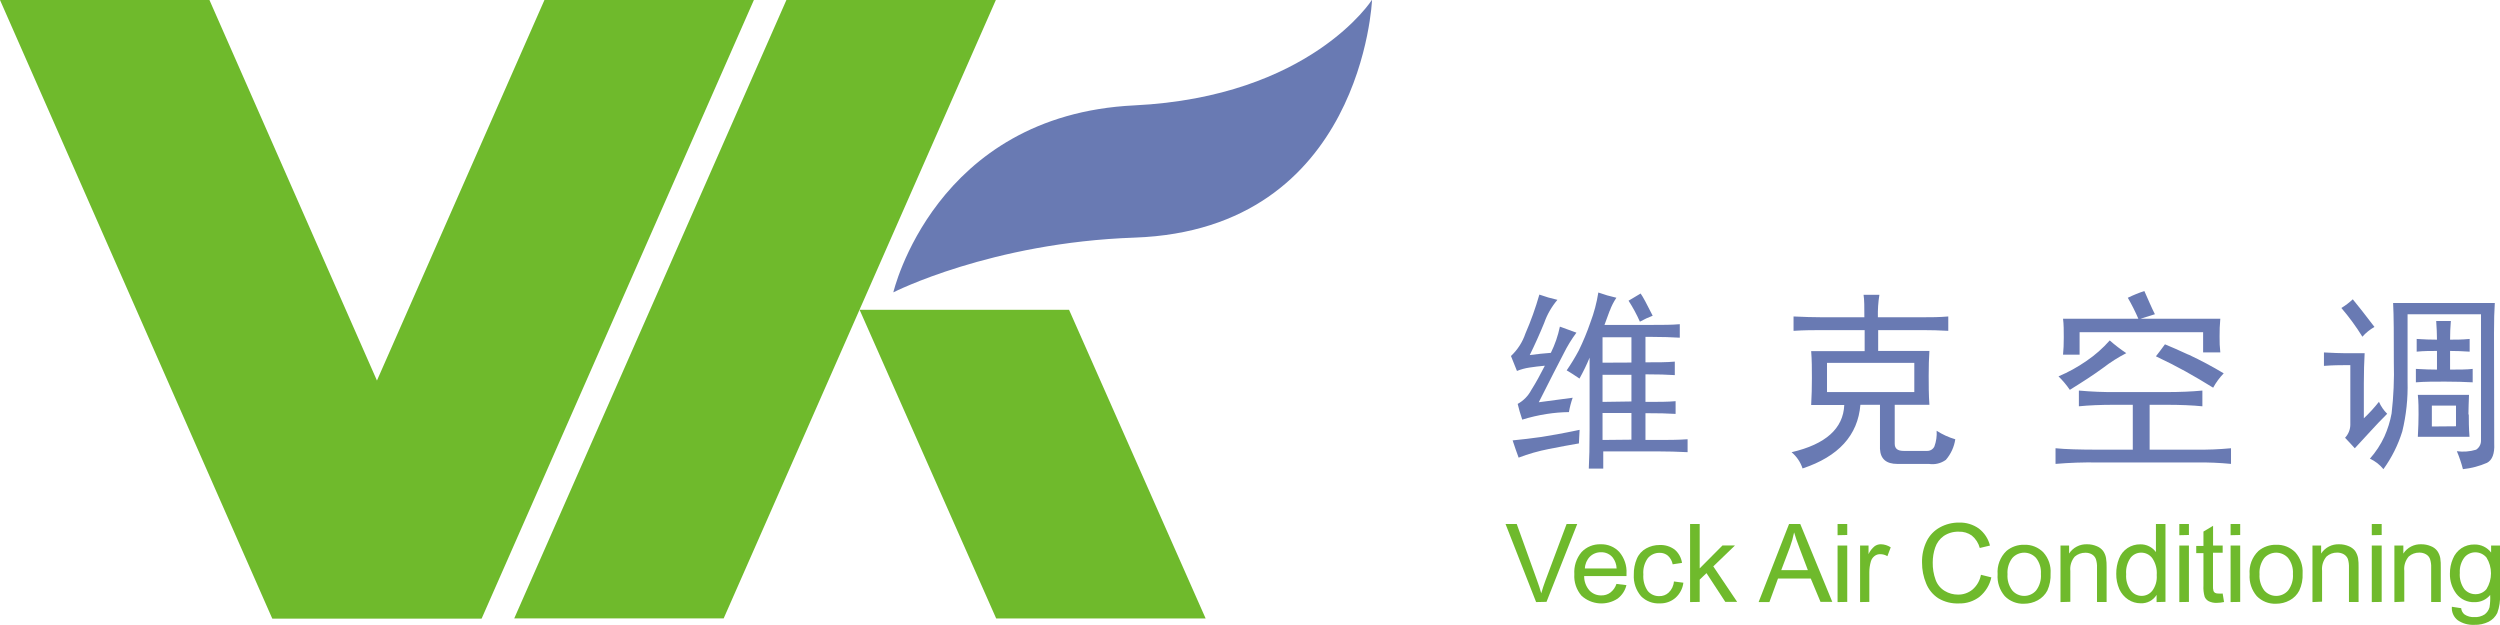 <svg width="216" height="54" viewBox="0 0 216 54" fill="none" xmlns="http://www.w3.org/2000/svg">
<g id="&#233;&#141;&#165;&#230;&#131;&#167;&#231;&#156;&#176;_1" clip-path="url(#clip0_1629_14279)">
<path id="Vector" d="M132.72 52.019L130.078 45.273H131.046L132.807 50.163C132.953 50.556 133.071 50.922 133.163 51.262C133.269 50.896 133.388 50.529 133.525 50.163L135.355 45.273H136.273L133.619 52L132.72 52.019Z" fill="#6FBA2C"/>
<path id="Vector_2" d="M139.662 50.45L140.524 50.556C140.414 51.017 140.147 51.427 139.768 51.716C139.296 52.028 138.731 52.174 138.165 52.13C137.6 52.086 137.065 51.855 136.646 51.474C136.2 50.959 135.976 50.291 136.022 49.613C135.975 48.919 136.198 48.235 136.646 47.701C136.857 47.478 137.114 47.301 137.4 47.185C137.685 47.068 137.993 47.014 138.301 47.025C138.601 47.015 138.899 47.069 139.176 47.184C139.453 47.298 139.702 47.471 139.906 47.689C140.347 48.206 140.571 48.873 140.53 49.55V49.774H136.871C136.865 50.229 137.027 50.671 137.327 51.015C137.458 51.154 137.617 51.264 137.793 51.338C137.969 51.411 138.16 51.447 138.351 51.443C138.631 51.452 138.906 51.367 139.132 51.201C139.381 51.01 139.566 50.748 139.662 50.45ZM136.933 49.116H139.675C139.665 48.783 139.554 48.461 139.356 48.191C139.236 48.037 139.08 47.914 138.902 47.831C138.724 47.748 138.529 47.708 138.332 47.714C138.153 47.71 137.975 47.742 137.809 47.808C137.642 47.874 137.491 47.973 137.364 48.098C137.1 48.373 136.946 48.736 136.933 49.116Z" fill="#6FBA2C"/>
<path id="Vector_3" d="M144.626 50.24L145.444 50.346C145.384 50.851 145.139 51.316 144.757 51.655C144.383 51.978 143.899 52.149 143.402 52.133C143.104 52.15 142.805 52.103 142.526 51.996C142.247 51.889 141.995 51.724 141.785 51.512C141.345 50.994 141.121 50.328 141.161 49.651C141.15 49.178 141.24 48.709 141.423 48.273C141.582 47.897 141.863 47.584 142.222 47.386C142.581 47.187 142.986 47.085 143.396 47.088C143.865 47.069 144.326 47.211 144.701 47.491C145.041 47.785 145.262 48.19 145.326 48.633L144.52 48.757C144.466 48.471 144.322 48.21 144.108 48.012C143.911 47.848 143.66 47.759 143.402 47.764C143.209 47.759 143.016 47.797 142.839 47.876C142.662 47.954 142.504 48.071 142.378 48.217C142.082 48.627 141.942 49.129 141.985 49.632C141.944 50.137 142.079 50.64 142.366 51.059C142.486 51.203 142.637 51.317 142.808 51.395C142.979 51.472 143.165 51.51 143.352 51.506C143.502 51.511 143.652 51.487 143.792 51.435C143.932 51.383 144.061 51.304 144.17 51.202C144.438 50.949 144.601 50.606 144.626 50.24Z" fill="#6FBA2C"/>
<path id="Vector_4" d="M146.023 52.019V45.273H146.854V49.108L148.821 47.129H149.901L148.028 48.935L150.089 52H149.064L147.441 49.518L146.854 50.077V52.006L146.023 52.019Z" fill="#6FBA2C"/>
<path id="Vector_5" d="M151.945 52.019L154.574 45.273H155.542L158.308 52H157.291L156.448 49.983H153.619L152.876 52.019H151.945ZM153.9 49.257H156.198L155.492 47.396C155.274 46.825 155.117 46.366 155.011 45.999C154.923 46.436 154.802 46.865 154.649 47.284L153.9 49.257Z" fill="#6FBA2C"/>
<path id="Vector_6" d="M158.766 46.242V45.273H159.602V46.223L158.766 46.242ZM158.766 52.019V47.135H159.602V52.006L158.766 52.019Z" fill="#6FBA2C"/>
<path id="Vector_7" d="M160.711 52.019V47.135H161.442V47.874C161.563 47.609 161.745 47.375 161.972 47.191C162.127 47.081 162.313 47.023 162.503 47.023C162.808 47.029 163.105 47.122 163.359 47.29L163.071 48.054C162.883 47.939 162.667 47.879 162.447 47.88C162.271 47.876 162.098 47.933 161.96 48.041C161.81 48.156 161.701 48.314 161.648 48.494C161.555 48.806 161.509 49.13 161.51 49.456V52.006L160.711 52.019Z" fill="#6FBA2C"/>
<path id="Vector_8" d="M171.153 49.661L172.052 49.885C171.913 50.541 171.554 51.131 171.034 51.56C170.525 51.953 169.893 52.157 169.249 52.137C168.624 52.165 168.005 52.01 167.469 51.69C166.996 51.381 166.63 50.935 166.42 50.412C166.181 49.84 166.059 49.226 166.064 48.606C166.047 47.962 166.186 47.324 166.47 46.745C166.721 46.242 167.123 45.828 167.619 45.559C168.122 45.285 168.687 45.144 169.261 45.15C169.873 45.131 170.474 45.312 170.972 45.665C171.451 46.033 171.79 46.551 171.934 47.136L171.053 47.346C170.943 46.926 170.703 46.551 170.366 46.273C170.04 46.04 169.644 45.922 169.242 45.938C168.779 45.922 168.322 46.052 167.937 46.31C167.591 46.557 167.333 46.907 167.2 47.309C167.058 47.725 166.987 48.161 166.988 48.6C166.977 49.112 167.062 49.621 167.238 50.102C167.383 50.5 167.661 50.837 168.025 51.057C168.371 51.267 168.769 51.376 169.174 51.374C169.629 51.382 170.072 51.227 170.423 50.94C170.807 50.609 171.065 50.158 171.153 49.661Z" fill="#6FBA2C"/>
<path id="Vector_9" d="M172.594 49.618C172.564 49.249 172.617 48.877 172.747 48.53C172.878 48.182 173.083 47.868 173.35 47.608C173.779 47.246 174.328 47.053 174.892 47.068C175.199 47.056 175.505 47.109 175.79 47.222C176.075 47.336 176.333 47.507 176.547 47.726C176.767 47.972 176.936 48.26 177.043 48.572C177.15 48.885 177.194 49.215 177.171 49.544C177.196 50.053 177.099 50.562 176.89 51.027C176.703 51.382 176.414 51.673 176.06 51.865C175.696 52.064 175.288 52.166 174.873 52.163C174.565 52.175 174.258 52.123 173.972 52.009C173.686 51.896 173.427 51.724 173.212 51.505C172.764 50.982 172.542 50.304 172.594 49.618ZM173.449 49.618C173.411 50.118 173.558 50.615 173.862 51.015C173.989 51.163 174.147 51.282 174.325 51.363C174.502 51.444 174.696 51.487 174.892 51.487C175.088 51.487 175.281 51.444 175.459 51.363C175.637 51.282 175.795 51.163 175.922 51.015C176.229 50.604 176.375 50.097 176.334 49.587C176.37 49.096 176.223 48.608 175.922 48.216C175.794 48.07 175.635 47.953 175.458 47.872C175.28 47.792 175.087 47.751 174.892 47.751C174.697 47.751 174.504 47.792 174.326 47.872C174.148 47.953 173.99 48.07 173.862 48.216C173.557 48.618 173.41 49.117 173.449 49.618Z" fill="#6FBA2C"/>
<path id="Vector_10" d="M178.027 52.02V47.137H178.77V47.826C178.938 47.569 179.17 47.359 179.444 47.219C179.718 47.078 180.024 47.012 180.332 47.025C180.612 47.023 180.891 47.078 181.15 47.187C181.369 47.27 181.561 47.412 181.705 47.596C181.836 47.781 181.924 47.993 181.961 48.217C182.002 48.481 182.018 48.749 182.011 49.017V52.014H181.181V49.048C181.194 48.794 181.16 48.539 181.081 48.297C181.016 48.128 180.895 47.986 180.737 47.894C180.566 47.799 180.372 47.752 180.175 47.757C179.838 47.753 179.511 47.872 179.257 48.093C179.114 48.263 179.006 48.461 178.94 48.675C178.875 48.888 178.853 49.112 178.877 49.334V51.996L178.027 52.02Z" fill="#6FBA2C"/>
<path id="Vector_11" d="M186.329 52.019V51.398C186.186 51.63 185.983 51.82 185.741 51.948C185.5 52.075 185.228 52.136 184.955 52.124C184.57 52.126 184.194 52.014 183.874 51.802C183.541 51.581 183.277 51.271 183.113 50.908C182.929 50.49 182.837 50.037 182.844 49.58C182.838 49.128 182.921 48.679 183.088 48.258C183.232 47.886 183.49 47.567 183.825 47.346C184.149 47.136 184.53 47.025 184.917 47.03C185.181 47.024 185.442 47.082 185.678 47.199C185.914 47.316 186.118 47.487 186.272 47.7V45.273H187.097V52L186.329 52.019ZM183.7 49.617C183.66 50.117 183.802 50.614 184.099 51.02C184.209 51.163 184.351 51.28 184.513 51.361C184.676 51.441 184.854 51.484 185.036 51.485C185.214 51.485 185.39 51.445 185.55 51.368C185.71 51.29 185.85 51.178 185.96 51.038C186.246 50.647 186.381 50.167 186.341 49.685C186.382 49.168 186.246 48.652 185.954 48.221C185.843 48.073 185.699 47.953 185.533 47.871C185.367 47.789 185.184 47.748 184.998 47.749C184.819 47.747 184.642 47.787 184.482 47.866C184.321 47.945 184.182 48.06 184.074 48.202C183.79 48.617 183.658 49.117 183.7 49.617Z" fill="#6FBA2C"/>
<path id="Vector_12" d="M188.293 46.242V45.273H189.123V46.223L188.293 46.242ZM188.293 52.019V47.135H189.123V52.006L188.293 52.019Z" fill="#6FBA2C"/>
<path id="Vector_13" d="M192.039 51.281L192.158 52.014C191.953 52.06 191.744 52.085 191.534 52.088C191.292 52.1 191.051 52.051 190.834 51.945C190.678 51.862 190.555 51.729 190.485 51.567C190.393 51.251 190.357 50.921 190.378 50.593V47.788H189.754V47.167H190.378V45.926L191.209 45.43V47.136H192.039V47.757H191.203V50.611C191.192 50.764 191.207 50.917 191.246 51.064C191.274 51.133 191.325 51.19 191.39 51.226C191.477 51.268 191.574 51.288 191.671 51.281C191.794 51.291 191.917 51.291 192.039 51.281Z" fill="#6FBA2C"/>
<path id="Vector_14" d="M192.723 46.242V45.273H193.553V46.223L192.723 46.242ZM192.723 52.019V47.135H193.553V52.006L192.723 52.019Z" fill="#6FBA2C"/>
<path id="Vector_15" d="M194.368 49.618C194.337 49.248 194.389 48.876 194.519 48.529C194.65 48.181 194.856 47.867 195.124 47.608C195.554 47.245 196.103 47.053 196.666 47.068C196.973 47.057 197.278 47.11 197.563 47.223C197.848 47.336 198.106 47.508 198.321 47.726C198.762 48.226 198.986 48.88 198.945 49.544C198.971 50.054 198.873 50.563 198.658 51.027C198.475 51.383 198.188 51.675 197.834 51.865C197.471 52.064 197.062 52.166 196.647 52.163C196.34 52.176 196.032 52.124 195.746 52.011C195.46 51.897 195.201 51.725 194.986 51.505C194.538 50.981 194.316 50.303 194.368 49.618ZM195.224 49.618C195.187 50.117 195.331 50.612 195.63 51.014C195.757 51.163 195.916 51.282 196.094 51.363C196.273 51.445 196.467 51.487 196.663 51.487C196.859 51.487 197.053 51.445 197.232 51.363C197.41 51.282 197.569 51.163 197.696 51.014C198.003 50.604 198.149 50.097 198.109 49.587C198.144 49.095 197.997 48.608 197.696 48.216C197.568 48.069 197.409 47.952 197.23 47.872C197.052 47.792 196.859 47.75 196.663 47.75C196.467 47.75 196.274 47.792 196.096 47.872C195.917 47.952 195.759 48.069 195.63 48.216C195.33 48.62 195.186 49.118 195.224 49.618Z" fill="#6FBA2C"/>
<path id="Vector_16" d="M199.797 52.02V47.137H200.546V47.826C200.714 47.569 200.946 47.359 201.22 47.219C201.493 47.078 201.799 47.012 202.107 47.025C202.388 47.023 202.666 47.078 202.925 47.187C203.144 47.272 203.335 47.413 203.481 47.596C203.607 47.784 203.694 47.995 203.737 48.217C203.774 48.482 203.789 48.749 203.781 49.017V52.014H202.95V49.048C202.961 48.794 202.93 48.541 202.857 48.297C202.789 48.129 202.669 47.988 202.513 47.894C202.337 47.793 202.136 47.741 201.932 47.745C201.595 47.738 201.267 47.858 201.015 48.08C200.869 48.251 200.76 48.448 200.694 48.661C200.627 48.875 200.605 49.099 200.627 49.321V51.983L199.797 52.02Z" fill="#6FBA2C"/>
<path id="Vector_17" d="M204.922 46.242V45.273H205.777V46.223L204.922 46.242ZM204.922 52.019V47.135H205.777V52.006L204.922 52.019Z" fill="#6FBA2C"/>
<path id="Vector_18" d="M206.875 52.021V47.137H207.649V47.826C207.816 47.568 208.048 47.359 208.322 47.218C208.596 47.078 208.902 47.011 209.21 47.025C209.489 47.024 209.765 47.078 210.022 47.187C210.243 47.268 210.435 47.41 210.578 47.596C210.708 47.782 210.798 47.994 210.84 48.217C210.878 48.482 210.892 48.75 210.884 49.017V52.014H210.053V49.048C210.066 48.794 210.032 48.54 209.953 48.297C209.89 48.127 209.769 47.984 209.61 47.894C209.434 47.791 209.233 47.74 209.029 47.745C208.694 47.74 208.369 47.859 208.118 48.08C207.971 48.25 207.862 48.447 207.795 48.661C207.728 48.874 207.706 49.099 207.73 49.321V51.983L206.875 52.021Z" fill="#6FBA2C"/>
<path id="Vector_19" d="M211.841 52.424L212.647 52.548C212.655 52.653 212.685 52.755 212.734 52.847C212.784 52.94 212.852 53.022 212.934 53.088C213.182 53.254 213.478 53.334 213.777 53.317C214.092 53.338 214.405 53.257 214.67 53.088C214.877 52.934 215.027 52.715 215.095 52.467C215.151 52.116 215.17 51.761 215.151 51.406C214.988 51.605 214.781 51.765 214.546 51.873C214.311 51.98 214.055 52.033 213.796 52.027C213.495 52.04 213.196 51.98 212.923 51.854C212.65 51.728 212.412 51.538 212.229 51.301C211.852 50.8 211.656 50.188 211.673 49.563C211.669 49.122 211.756 48.685 211.929 48.279C212.078 47.908 212.334 47.591 212.666 47.366C213.002 47.146 213.399 47.033 213.802 47.044C214.079 47.039 214.353 47.1 214.601 47.221C214.85 47.342 215.066 47.519 215.232 47.739V47.137H216V51.35C216.034 51.898 215.953 52.448 215.763 52.964C215.604 53.286 215.346 53.549 215.026 53.715C214.639 53.908 214.21 54.002 213.777 53.987C213.275 54.012 212.778 53.875 212.36 53.597C212.181 53.46 212.039 53.282 211.949 53.076C211.858 52.871 211.821 52.647 211.841 52.424ZM212.528 49.495C212.486 49.993 212.623 50.49 212.915 50.897C213.033 51.035 213.179 51.146 213.344 51.222C213.509 51.299 213.689 51.338 213.871 51.338C214.054 51.342 214.236 51.304 214.403 51.228C214.57 51.152 214.717 51.039 214.833 50.897C215.087 50.488 215.222 50.016 215.222 49.535C215.222 49.054 215.087 48.582 214.833 48.173C214.715 48.031 214.567 47.917 214.4 47.838C214.232 47.76 214.05 47.72 213.865 47.72C213.684 47.72 213.505 47.76 213.342 47.837C213.179 47.914 213.035 48.027 212.922 48.167C212.636 48.549 212.497 49.02 212.528 49.495Z" fill="#6FBA2C"/>
<path id="Vector_20" d="M133.419 27.898C133.032 28.846 132.616 29.772 132.17 30.678C132.795 30.591 133.419 30.529 133.994 30.486C134.349 29.767 134.612 29.006 134.774 28.221L136.204 28.742C135.781 29.31 135.412 29.914 135.099 30.548C134.624 31.454 133.908 32.856 132.951 34.755L135.88 34.364C135.736 34.768 135.628 35.184 135.555 35.605C134.913 35.613 134.272 35.667 133.638 35.767C132.921 35.877 132.213 36.041 131.521 36.257C131.346 35.736 131.215 35.283 131.128 34.898C131.628 34.622 132.037 34.205 132.302 33.7C132.695 33.08 133.082 32.373 133.475 31.597C132.995 31.64 132.551 31.696 132.139 31.758C131.771 31.813 131.41 31.91 131.065 32.05C130.934 31.709 130.759 31.274 130.547 30.759C131.118 30.224 131.547 29.557 131.796 28.817C132.272 27.723 132.674 26.6 133.001 25.453C133.511 25.637 134.033 25.788 134.562 25.906C134.061 26.495 133.674 27.17 133.419 27.898ZM136.417 38.311C135.638 38.444 134.77 38.605 133.813 38.795C132.925 38.968 132.053 39.217 131.209 39.54C131.034 39.062 130.859 38.572 130.69 38.05C131.552 37.964 132.37 37.87 133.126 37.759C133.881 37.647 134.999 37.449 136.479 37.138C136.467 37.604 136.417 37.988 136.417 38.336V38.311ZM139.083 26.831C138.908 27.284 138.758 27.706 138.627 28.072H142.792C143.66 28.072 144.441 28.072 145.134 28.01V29.177C144.397 29.133 143.616 29.108 142.792 29.108H142.168V31.305C143.204 31.305 144.041 31.305 144.703 31.243V32.41C144.078 32.366 143.204 32.342 142.168 32.342V34.724C143.248 34.724 144.116 34.724 144.772 34.662V35.761C144.116 35.717 143.248 35.699 142.168 35.699V38.013H143.204C144.072 38.013 144.94 38.013 145.808 37.951V39.068C144.94 39.025 144.072 39 143.204 39H138.521V40.489H137.272C137.316 39.67 137.341 38.572 137.341 37.188V30.902C137.085 31.52 136.793 32.123 136.467 32.708C136.036 32.41 135.661 32.174 135.361 32C135.741 31.449 136.089 30.877 136.404 30.288C136.789 29.5 137.125 28.69 137.409 27.861C137.727 27.024 137.957 26.157 138.096 25.273C138.607 25.457 139.128 25.608 139.657 25.726C139.418 26.077 139.225 26.456 139.083 26.856V26.831ZM140.956 31.324V29.139H138.459V31.336L140.956 31.324ZM140.956 34.687V32.385H138.459V34.724L140.956 34.687ZM140.956 37.988V35.686H138.459V38.013L140.956 37.988ZM142.792 27.278C142.412 27.423 142.043 27.595 141.687 27.793C141.408 27.164 141.08 26.559 140.707 25.981L141.749 25.36C141.924 25.596 142.274 26.241 142.792 27.278Z" fill="#697AB3"/>
<path id="Vector_21" d="M166.183 27.411C166.807 27.411 167.544 27.411 168.331 27.343V28.584C167.544 28.541 166.832 28.522 166.183 28.522H162.274V30.321H166.701C166.657 30.942 166.639 31.637 166.639 32.456C166.639 33.275 166.639 34.113 166.701 34.975H163.704V38.339C163.704 38.773 163.966 38.959 164.491 38.959H166.507C166.638 38.961 166.766 38.926 166.876 38.858C166.987 38.79 167.076 38.691 167.132 38.575C167.291 38.14 167.357 37.677 167.325 37.216C167.823 37.539 168.366 37.788 168.937 37.954C168.84 38.61 168.558 39.225 168.125 39.729C167.704 40.035 167.179 40.162 166.664 40.083H163.929C162.973 40.083 162.474 39.654 162.43 38.792V34.975H160.738C160.521 37.607 158.856 39.439 155.742 40.474C155.562 39.928 155.234 39.442 154.793 39.071C157.74 38.384 159.258 37.025 159.345 34.994H156.485C156.529 34.218 156.548 33.443 156.548 32.667C156.548 31.891 156.548 31.116 156.485 30.34H161.106V28.522H157.459C156.722 28.522 155.898 28.522 154.962 28.584V27.343C155.873 27.386 156.673 27.411 157.372 27.411H161.081C161.081 26.549 161.081 25.903 161.012 25.469H162.38C162.277 26.111 162.233 26.761 162.249 27.411H166.183ZM165.396 33.877V31.352H157.853V33.877H165.396Z" fill="#697AB3"/>
<path id="Vector_22" d="M187.164 33.876C188.332 33.876 189.375 33.832 190.286 33.745V35.104C189.418 35.017 188.375 34.974 187.164 34.974H185.728V38.852H189.699C190.721 38.865 191.742 38.824 192.759 38.728V40.081C191.786 39.986 190.808 39.944 189.83 39.957H181.238C180.023 39.936 178.808 39.978 177.598 40.081V38.728C178.422 38.815 179.677 38.852 181.344 38.852H184.273V34.974H182.674C181.5 34.974 180.483 35.017 179.615 35.104V33.745C180.696 33.843 181.782 33.887 182.868 33.876H187.164ZM181.725 31.772C180.882 32.392 179.914 33.013 178.834 33.683C178.547 33.263 178.218 32.873 177.854 32.517C178.702 32.16 179.51 31.715 180.264 31.189C181.009 30.685 181.687 30.088 182.281 29.414C182.732 29.812 183.209 30.179 183.711 30.512C183.012 30.871 182.347 31.292 181.725 31.772ZM190.349 30.45V28.7H179.677V30.643H178.247C178.291 30.208 178.31 29.718 178.31 29.153C178.31 28.589 178.31 28.012 178.247 27.54H184.754C184.486 26.918 184.182 26.313 183.842 25.728C184.305 25.501 184.782 25.306 185.272 25.145C185.622 25.92 185.896 26.59 186.184 27.149L184.935 27.54H191.835C191.786 28.055 191.766 28.573 191.772 29.091C191.764 29.545 191.785 29.999 191.835 30.45H190.349ZM189.1 30.643C190.136 31.129 191.147 31.667 192.128 32.256C191.77 32.627 191.463 33.045 191.217 33.497C190.384 32.98 189.581 32.506 188.806 32.076C188.026 31.648 187.183 31.213 186.271 30.785C186.483 30.525 186.746 30.165 187.052 29.749C187.551 29.954 188.238 30.252 189.081 30.643H189.1Z" fill="#697AB3"/>
<path id="Vector_23" d="M206.253 35.751C205.691 36.316 205.235 36.787 204.892 37.172C204.548 37.557 204.061 38.078 203.455 38.73C203.156 38.382 202.868 38.109 202.612 37.824C202.896 37.523 203.058 37.13 203.068 36.719V31.55H202.481C202.175 31.55 201.613 31.55 200.789 31.612V30.451C201.613 30.495 202.175 30.514 202.481 30.514H204.305C204.261 31.289 204.236 32.152 204.236 33.101V36.142C204.706 35.699 205.142 35.222 205.541 34.715C205.71 35.102 205.951 35.454 206.253 35.751ZM205.154 28.248C204.761 28.469 204.408 28.754 204.111 29.092C203.571 28.22 202.963 27.39 202.294 26.61C202.648 26.395 202.979 26.143 203.281 25.859C203.743 26.418 204.367 27.214 205.154 28.248ZM215.501 38.339C215.545 39.201 215.326 39.753 214.876 39.989C214.216 40.276 213.514 40.461 212.797 40.535C212.661 40.006 212.485 39.488 212.273 38.984C212.829 39.061 213.396 39.017 213.934 38.854C214.064 38.77 214.172 38.655 214.246 38.52C214.32 38.384 214.359 38.232 214.358 38.078V27.15H208.014V32.971C208.053 34.418 207.9 35.864 207.558 37.271C207.197 38.44 206.646 39.542 205.928 40.535C205.614 40.148 205.214 39.838 204.76 39.629C205.268 39.058 205.689 38.416 206.009 37.724C206.298 37.083 206.507 36.41 206.634 35.72C206.804 34.249 206.869 32.769 206.827 31.289C206.827 29.006 206.827 27.299 206.765 26.182H215.551C215.507 26.803 215.482 27.69 215.482 28.77L215.501 38.339ZM210.505 27.733H211.754C211.711 28.248 211.686 28.788 211.686 29.347C212.166 29.347 212.728 29.347 213.378 29.285V30.383C212.753 30.34 212.166 30.321 211.686 30.321V31.934C212.472 31.934 213.122 31.934 213.64 31.872V33.033C212.947 32.996 212.141 32.971 211.23 32.971C210.318 32.971 209.494 32.971 208.732 33.033V31.872C209.469 31.916 210.081 31.934 210.555 31.934V30.321C209.993 30.321 209.406 30.321 208.801 30.383V29.285C209.425 29.328 210.049 29.347 210.555 29.347C210.549 28.832 210.53 28.292 210.487 27.733H210.505ZM213.303 35.8C213.303 36.316 213.303 36.961 213.365 37.737H208.901C208.944 36.961 208.963 36.316 208.963 35.8C208.963 35.285 208.963 34.721 208.901 34.119H213.322C213.303 34.727 213.272 35.298 213.272 35.819L213.303 35.8ZM212.198 36.831V35.044H210.112V36.849L212.198 36.831Z" fill="#697AB3"/>
<path id="Vector_24" d="M77.176 25.289C77.176 25.289 80.723 9.943 98.007 9.105C113.237 8.36 118.545 -0.023 118.545 -0.023C118.545 -0.023 117.752 19.834 98.038 20.529C85.612 20.957 77.176 25.264 77.176 25.264" fill="#697AB3"/>
<path id="Vector_25" d="M41.613 53.429H23.516L0 0H18.096L41.613 53.429Z" fill="#6FBA2C"/>
<path id="Vector_26" d="M104.168 53.437H86.071L74.269 26.766H92.366L104.168 53.437Z" fill="#6FBA2C"/>
<path id="Vector_27" d="M23.523 53.429H41.62L65.136 0H47.04L23.523 53.429Z" fill="#6FBA2C"/>
<path id="Vector_28" d="M44.43 53.429H62.526L86.042 0H67.946L44.43 53.429Z" fill="#6FBA2C"/>
</g>
<defs>
<clipPath id="clip0_1629_14279">
<rect width="216" height="54" fill="white"/>
</clipPath>
</defs>
</svg>

